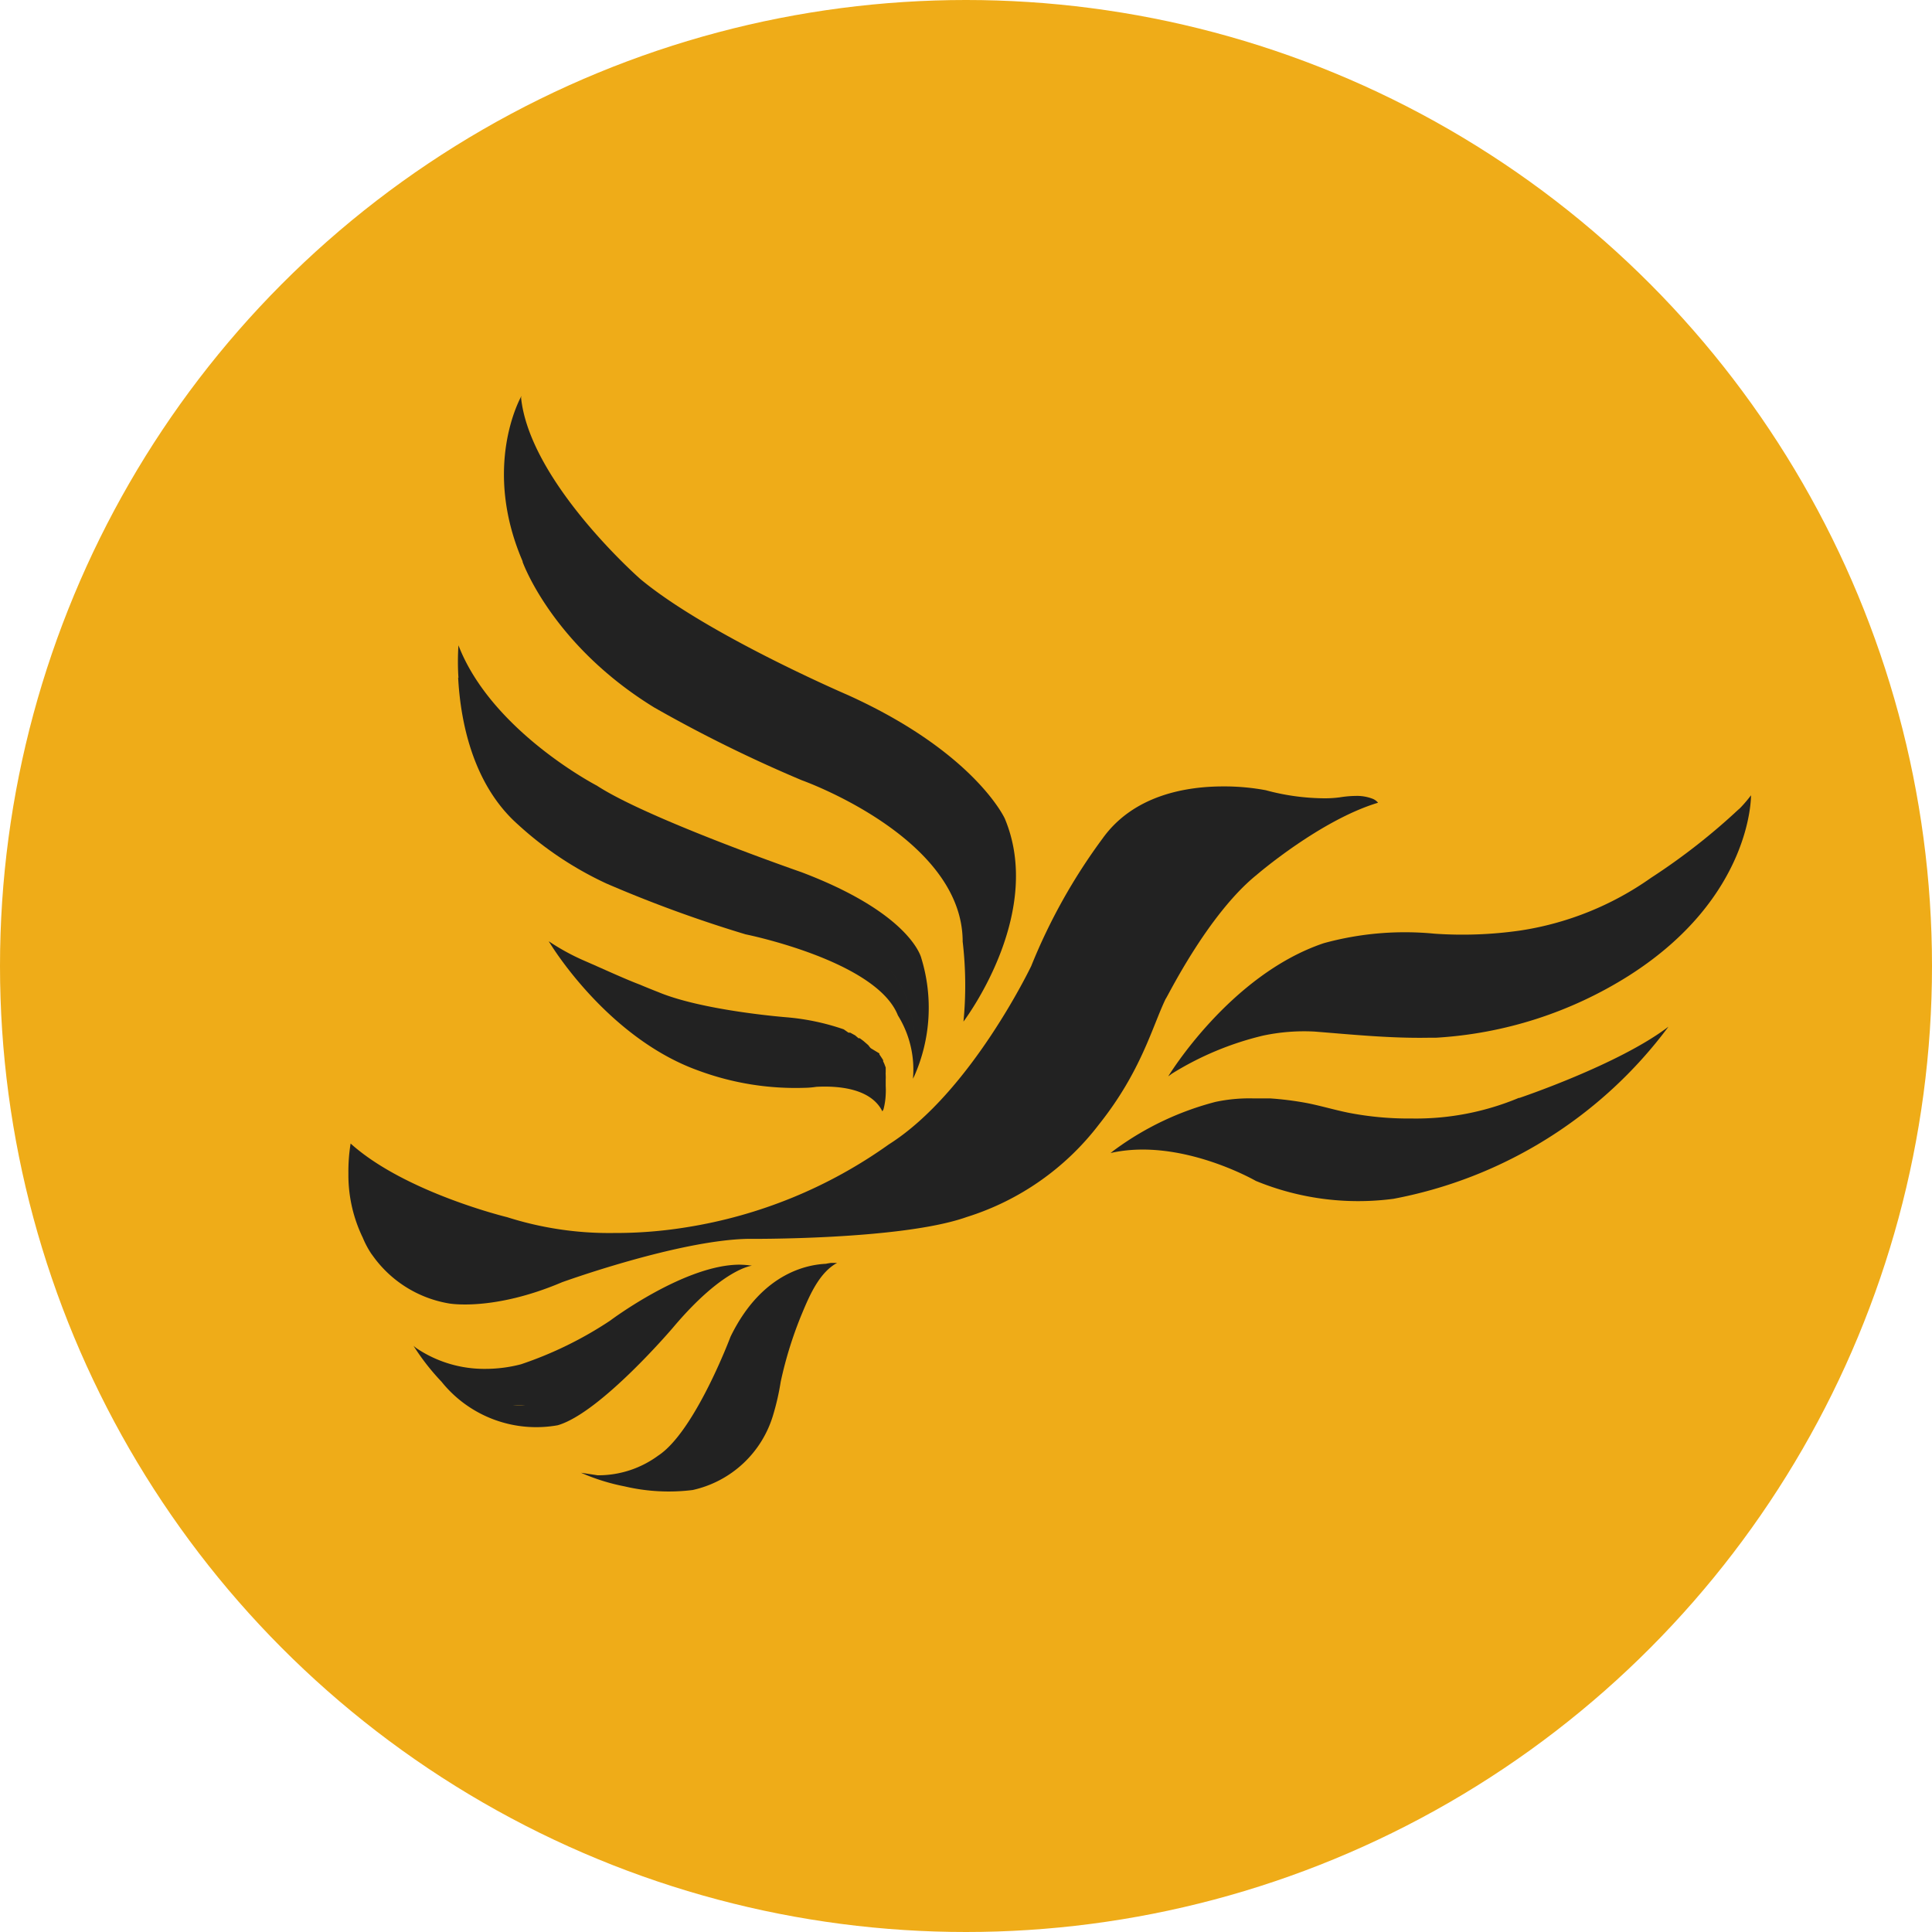 <svg xmlns="http://www.w3.org/2000/svg" viewBox="0 0 122 122"><defs><style>.cls-2{fill:#222}</style></defs><g><circle cx="61" cy="61" r="61" fill="#efac18"/><path class="cls-2" d="M28.93 42.78c.13 2.49.81 6.64 3.76 9.27a21.92 21.92 0 005.6 3.74A81.33 81.33 0 0047.08 59s8.26 1.66 9.62 5.12a6.48 6.48 0 01.95 4l.09-.18c.23-2.78-.17-5.68-2.08-7.17 1.91 1.49 2.31 4.39 2.08 7.17a10.67 10.67 0 00.44-7.43s-.6-2.79-7.56-5.43c0 0-9.72-3.37-12.93-5.47 0 0-6.65-3.44-8.74-8.86a15.66 15.66 0 000 2.06zm26.64 17.89z"/><path class="cls-2" d="M34.66 59.46l.1.15c.62 1 4.09 6.12 9.36 8a17.66 17.66 0 006.76 1.08s.27 0 .67-.06c1.14-.06 3.4 0 4.17 1.55l.07-.13a4.38 4.38 0 00.14-.94 4.68 4.68 0 000-.53v-.22V68.14a1.55 1.55 0 000-.21v-.06a.75.75 0 010-.16v-.08V67.41l-.08-.21a1.3 1.3 0 00-.08-.17.59.59 0 010-.08l-.08-.13-.06-.09-.1-.15v-.06L55 66.2a.46.46 0 01-.07-.07l-.1-.13-.09-.08-.14-.12-.08-.07-.23-.17h-.08l-.21-.18-.11-.06-.2-.11h-.11l-.3-.21a14.87 14.87 0 00-3.59-.76s-5.31-.41-8.14-1.6c0 0-.47-.18-1.16-.47-1-.38-2.33-1-3.53-1.52a14.06 14.06 0 01-2.19-1.2zM95.93 69.32a16.86 16.86 0 01-6.81 1.31 19.76 19.76 0 01-4-.37c-.88-.18-1.74-.44-2.62-.61a20 20 0 00-2.31-.29h-1.08a10.33 10.33 0 00-2.35.22 18.67 18.67 0 00-6.25 2.94c-.25.18-.38.29-.38.29 4.39-1 9.17 1.76 9.17 1.76A17 17 0 0088 75.7a28.14 28.14 0 0017.36-10.87c-3.12 2.39-9.44 4.51-9.44 4.51z"/><path class="cls-2" d="M79.36 55.24s4-3.45 7.66-4.55a.84.84 0 00-.37-.26h-.09.09a2.75 2.75 0 00-1.05-.17 6.69 6.69 0 00-1 .09 7.06 7.06 0 01-1 .06 14.42 14.42 0 01-3.67-.51 14.31 14.31 0 00-2.69-.24c-2.34 0-5.65.55-7.61 3.28A36.4 36.4 0 0065.12 61s-3.82 8-9 11.27a30.1 30.1 0 01-12.78 5.23 27.94 27.94 0 01-4.58.36 21.26 21.26 0 01-6.74-1s-6.45-1.56-9.88-4.65a11.08 11.08 0 00-.14 1.85v.1a9.08 9.08 0 00.91 4 5.84 5.84 0 00.53 1l.11.15a7.42 7.42 0 004.81 3s2.78.51 7.13-1.34c0 0 7.28-2.64 11.71-2.74 0 0 9.72.09 13.85-1.38A16.83 16.83 0 0069.4 71c2.66-3.34 3.35-6.14 4.21-7.93.01.09 2.59-5.28 5.75-7.83zM44.46 78z"/><path class="cls-2" d="M33 35.48s1.85 5.23 8.32 9.2a87.16 87.16 0 009.31 4.59s10.16 3.6 10.16 10.19a23.67 23.67 0 01.05 5.05 22.38 22.38 0 00.55-2.5 22.38 22.38 0 01-.55 2.5c.41-.55 5.05-7 2.61-12.82 0 0-1.89-4.17-9.91-7.8 0 0-8.9-3.82-13.11-7.33 0 0-7-6.14-7.53-11.48a16.1 16.1 0 00-.38 3.26 16.1 16.1 0 01.41-3.34c-.11.2-2.48 4.51.07 10.44zM42.51 83.82c3.17-3.76 5-3.9 5-3.9h-.06a13.43 13.43 0 00-5.08 2.89 13.43 13.43 0 015.08-2.89 6 6 0 00-.74-.06c-3.49 0-8.19 3.54-8.19 3.54a23.92 23.92 0 01-5.62 2.75 8.91 8.91 0 01-2.25.29 7.67 7.67 0 01-4.27-1.25l.29.33-.29-.33a1.92 1.92 0 01-.27-.21 14.64 14.64 0 001.77 2.27A7.67 7.67 0 0035.22 90c2.7-.78 7.29-6.18 7.29-6.18zM31 88.5l-.36-.12zm-.39-.13l-.38-.15zm-.49-.2l-.26-.12zm-.4-.19l-.26-.14zm-.48-.27l-.19-.12zm-.39-.25l-.14-.09zm-.34-.24zm-.5-.39l-.09-.08zm-.31-.27l-.08-.08zm-.7-.73l-.14-.15zm.23.25v-.06zm5.15 2.67h.81a5.47 5.47 0 01-.82 0zm-1.27-.23l.38.1zm.39.1l.42.08zm.45.08h.39zm2.05-.07a5.31 5.31 0 00.75-.22 5.31 5.31 0 01-.75.22zm-.8.12h.35zm.42 0a3 3 0 00.32-.06 3 3 0 01-.32.01zm2.15-.77l-.15.09zm-.31.17l-.22.11zm-.35.17l-.27.11zM52.15 79.8h.31-.08c-1.18 0-4.22.44-6.25 4.61 0 0-2.25 6-4.57 7.51a6.38 6.38 0 01-3.82 1.24L36.69 93a12.93 12.93 0 002.75.86 12.21 12.21 0 004.3.23 6.84 6.84 0 005.07-4.7 15.78 15.78 0 00.49-2.14 24.86 24.86 0 011.38-4.39c.46-1.1 1.08-2.52 2.18-3.11h-.4zm-.85.34zM110.57 50.22l-.13.17a8.62 8.62 0 01-.6.68c-.14.38-.3.75-.47 1.12.17-.37.33-.74.47-1.13a40 40 0 01-5.58 4.37A19.31 19.31 0 0196 58.76a25.65 25.65 0 01-5.41.2 19.33 19.33 0 00-7 .6c-5.94 2-9.82 8.41-9.82 8.41l.23-.17a19.43 19.43 0 015.74-2.4 12.44 12.44 0 013.26-.26c2.4.19 4.77.43 7.17.39h.49a25.61 25.61 0 0012.2-3.92c7.82-4.97 7.71-11.39 7.71-11.39zm-1.22 2c-.08.17-.16.34-.25.51.09-.14.17-.31.25-.48zm-.27.57l-.25.47zm-.3.55l-.24.42zm-.32.55a3.45 3.45 0 01-.2.32 3.45 3.45 0 00.2-.29zm-.36.57a1.3 1.3 0 01-.1.15 1.3 1.3 0 00.1-.12z"/></g></svg>